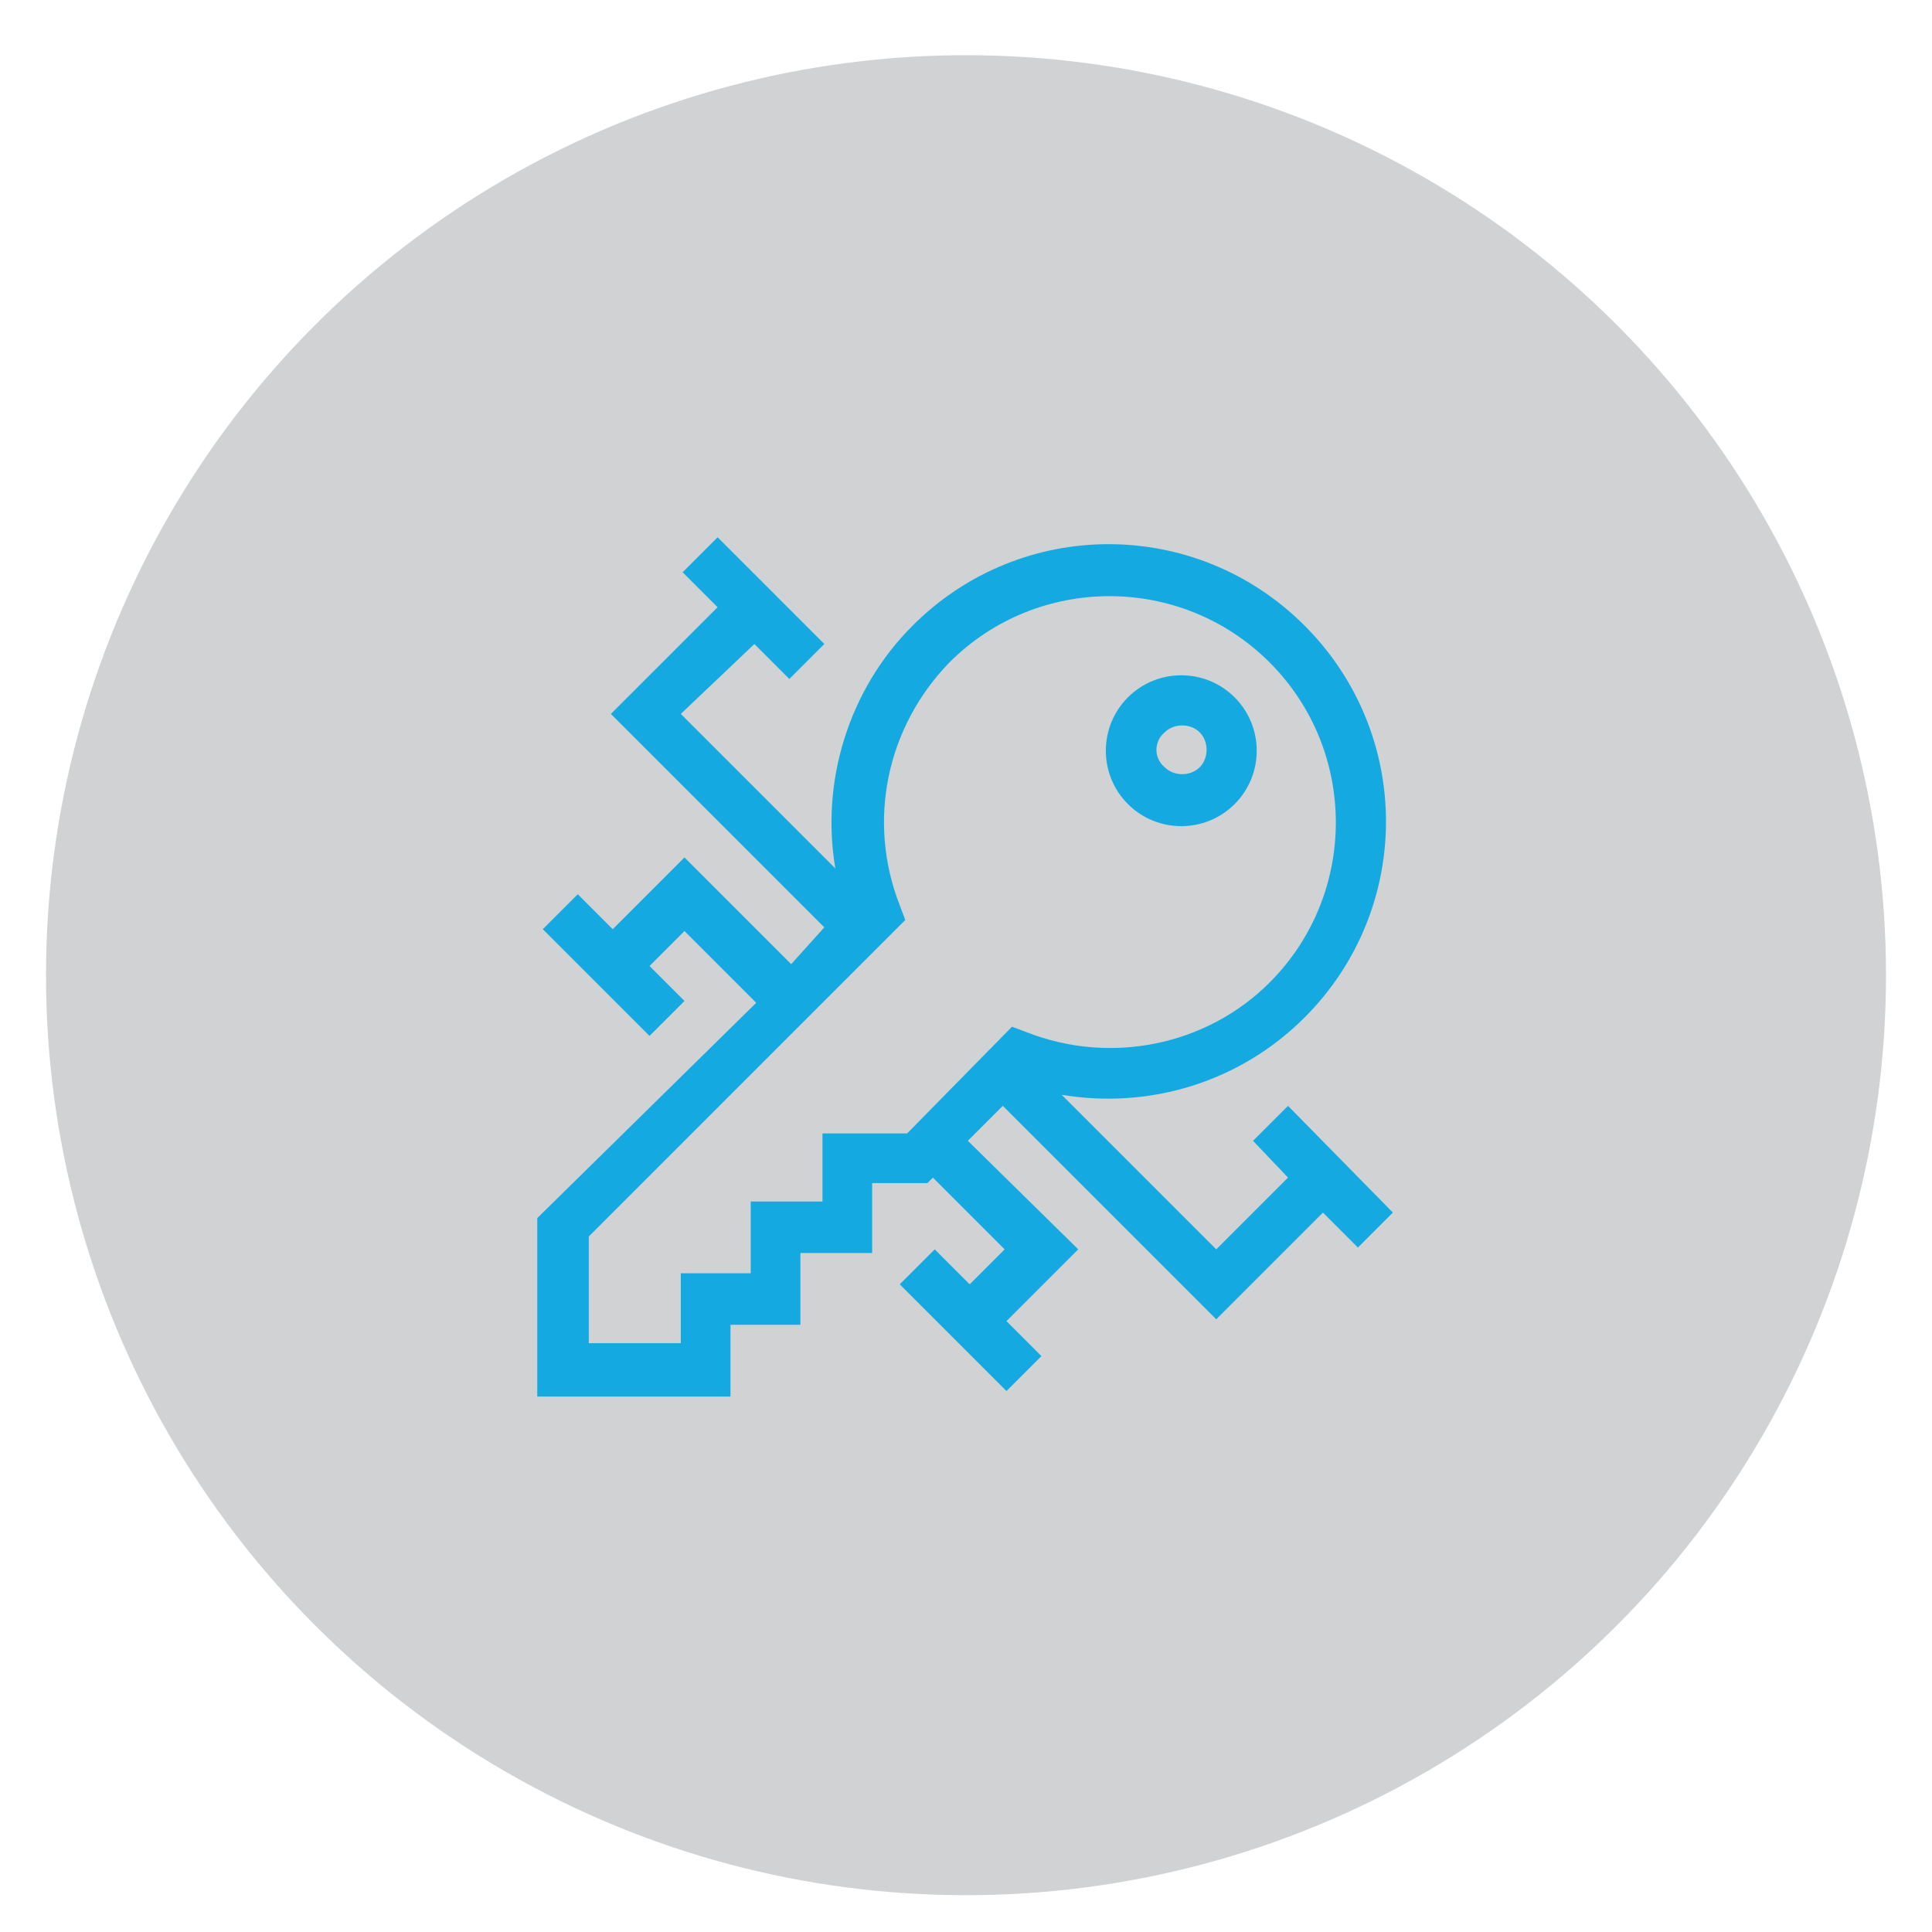 <?xml version="1.0" encoding="utf-8"?>
<!-- Generator: Adobe Illustrator 24.0.1, SVG Export Plug-In . SVG Version: 6.00 Build 0)  -->
<svg version="1.1" id="Layer_1" xmlns="http://www.w3.org/2000/svg" xmlns:xlink="http://www.w3.org/1999/xlink" x="0px" y="0px"
	 viewBox="0 0 105 105" style="enable-background:new 0 0 105 105;" xml:space="preserve">
<style type="text/css">
	.st0{fill:#D0D2D3;}
	.st1{clip-path:url(#SVGID_2_);fill:#14AAE1;}
	.st2{clip-path:url(#SVGID_4_);fill:#D0D2D3;}
</style>
<circle class="st0" cx="52.5" cy="53" r="50"/>
<g>
	<defs>
		<rect id="SVGID_1_" x="29.2" y="29.2" width="46.7" height="46.7"/>
	</defs>
	<clipPath id="SVGID_2_">
		<use xlink:href="#SVGID_1_"  style="overflow:visible;"/>
	</clipPath>
	<path class="st1" d="M63.3,39.8c0.5-0.5,1.4-0.5,1.9,0c0.5,0.5,0.5,1.4,0,1.9c-0.5,0.5-1.4,0.5-1.9,0
		C62.7,41.2,62.7,40.3,63.3,39.8 M67.1,43.7c1.6-1.6,1.6-4.2,0-5.8c-1.6-1.6-4.2-1.6-5.8,0c-1.6,1.6-1.6,4.2,0,5.8
		C62.9,45.3,65.5,45.3,67.1,43.7"/>
	<path class="st1" d="M44.7,61.5v3.8h-3.9v3.9h-3.8v3.8h-5v-5.8L49.2,50l-0.3-0.8c-1.8-4.6-0.7-9.7,2.7-13.2
		c4.8-4.8,12.6-4.8,17.4,0c4.8,4.8,4.8,12.6,0,17.4c-3.4,3.4-8.6,4.5-13.2,2.7L55,55.8l-5.7,5.8H44.7z M68.1,62L70,64l-3.9,3.9
		l-8.4-8.4c4.8,0.8,9.7-0.7,13.2-4.2c5.9-5.9,5.9-15.4,0-21.3c-5.9-5.9-15.4-5.9-21.3,0c-3.5,3.5-5,8.5-4.2,13.2l-8.4-8.4L41,35
		l1.9,1.9l1.9-1.9l-5.8-5.8l-1.9,1.9l1.9,1.9l-5.8,5.8l11.6,11.6L43,52.4l-5.8-5.8l-3.9,3.9l-1.9-1.9l-1.9,1.9l5.8,5.8l1.9-1.9
		l-1.9-1.9l1.9-1.9l3.9,3.9L29.2,66.2v9.7h10.5V72h3.8v-3.9h3.9v-3.8h3l0.3-0.3l3.9,3.9l-1.9,1.9l-1.9-1.9l-1.9,1.9l5.8,5.8l1.9-1.9
		l-1.9-1.9l3.9-3.9L52.6,62l1.9-1.9l11.6,11.6l5.8-5.8l1.9,1.9l1.9-1.9L70,60.1L68.1,62z"/>
</g>
</svg>
